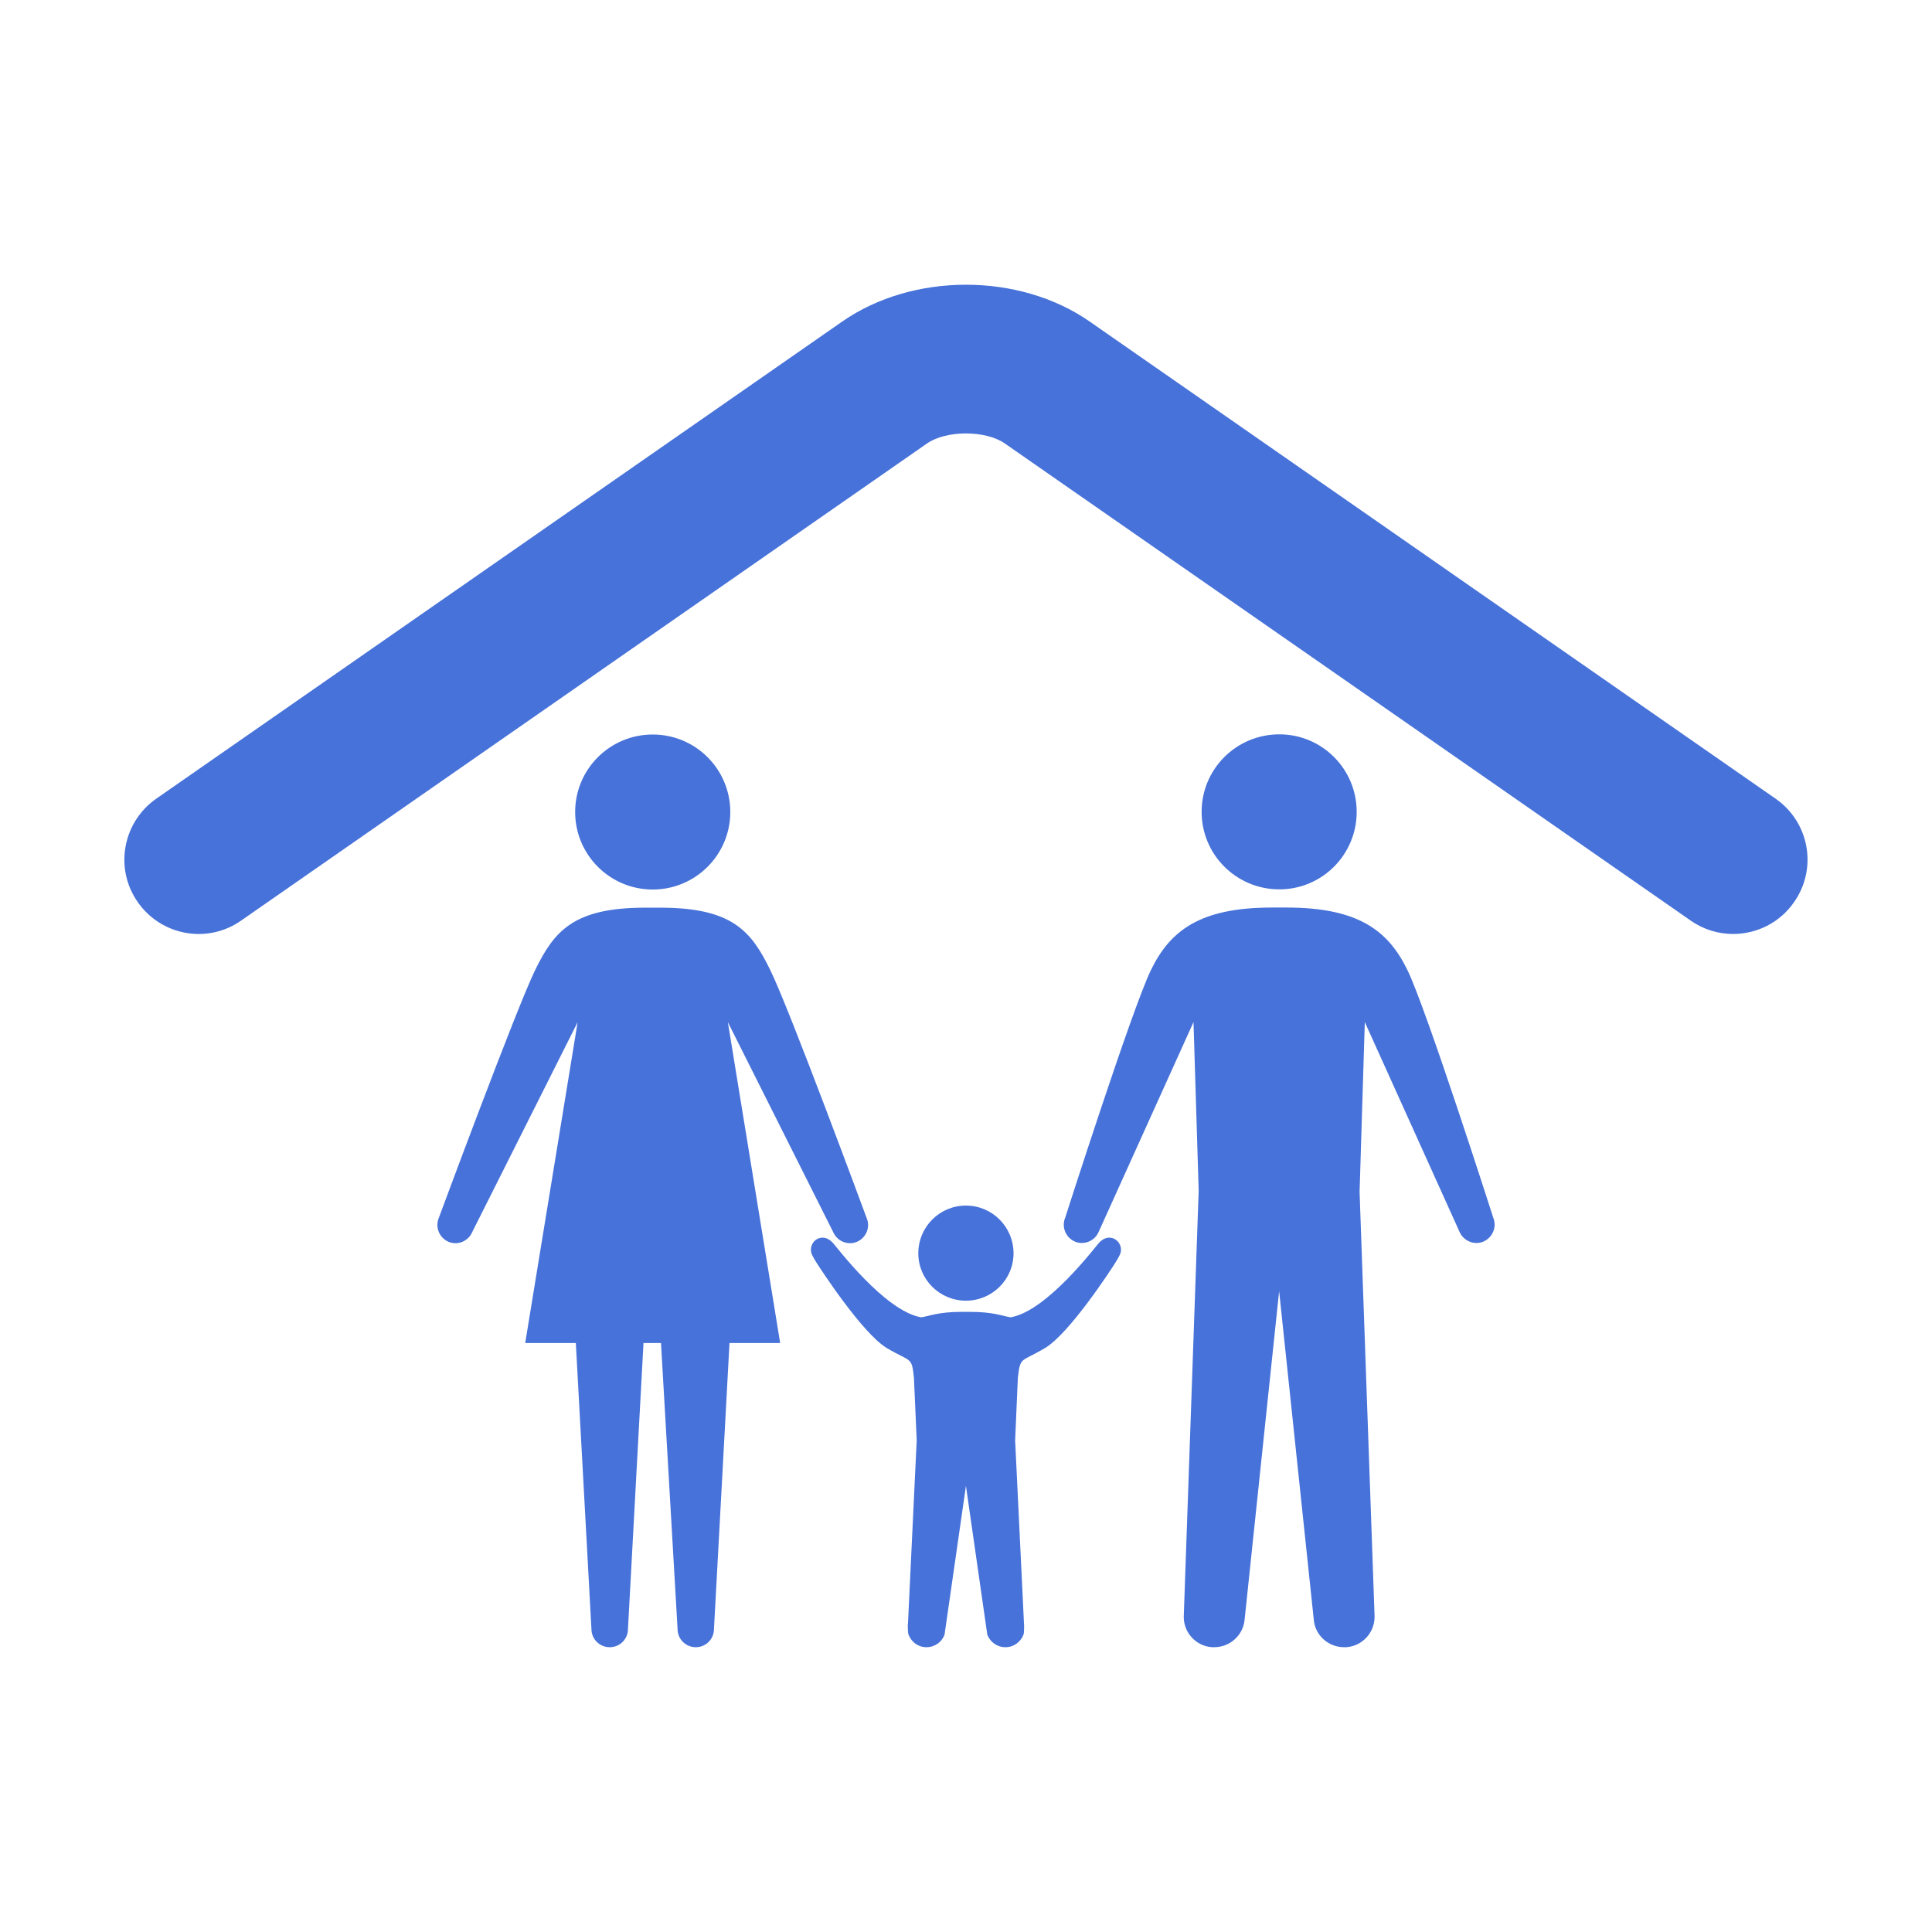 <?xml version="1.0" encoding="UTF-8" standalone="no"?>
<!-- Created with Inkscape (http://www.inkscape.org/) -->

<svg
   xmlns:dc="http://purl.org/dc/elements/1.1/"
   xmlns:cc="http://creativecommons.org/ns#"
   xmlns:rdf="http://www.w3.org/1999/02/22-rdf-syntax-ns#"
   xmlns:svg="http://www.w3.org/2000/svg"
   xmlns="http://www.w3.org/2000/svg"
   xmlns:sodipodi="http://sodipodi.sourceforge.net/DTD/sodipodi-0.dtd"
   xmlns:inkscape="http://www.inkscape.org/namespaces/inkscape"
   width="50px"
   height="50px"
   viewBox="0 0 50 50"
   version="1.1"
   id="SVGRoot"
   inkscape:version="0.92.4 (5da689c313, 2019-01-14)"
   sodipodi:docname="cccm.svg">
  <defs
     id="defs2417" />
  <sodipodi:namedview
     id="base"
     pagecolor="#ffffff"
     bordercolor="#666666"
     borderopacity="1.0"
     inkscape:pageopacity="0.0"
     inkscape:pageshadow="2"
     inkscape:zoom="5.12"
     inkscape:cx="24.804688"
     inkscape:cy="25"
     inkscape:document-units="px"
     inkscape:current-layer="layer1"
     showgrid="false"
     inkscape:window-width="1858"
     inkscape:window-height="1016"
     inkscape:window-x="62"
     inkscape:window-y="27"
     inkscape:window-maximized="1"
     inkscape:grid-bbox="true" />
  <g
     inkscape:label="Layer 1"
     inkscape:groupmode="layer"
     id="layer1">
    <g
       id="g442"
       transform="matrix(1.089,0,0,-1.089,18.9,21.015)"
       style="fill:#4772d9;fill-opacity:1">
      <path
         d="m 0,0 c 0,-1.016 -0.825,-1.842 -1.844,-1.842 -1.018,0 -1.843,0.826 -1.843,1.842 0,1.018 0.825,1.842 1.843,1.842 C -0.825,1.842 0,1.018 0,0 m -1.647,-12.619 0.394,-6.797 c 0,-0.24 0.195,-0.432 0.433,-0.432 0.239,0 0.432,0.192 0.432,0.432 l 0.369,6.797 h 1.204 l -1.243,7.625 2.502,-4.986 c 0.093,-0.219 0.347,-0.327 0.568,-0.233 0.217,0.096 0.323,0.348 0.227,0.568 0,0 -1.832,4.962 -2.288,5.887 -0.45,0.922 -0.897,1.485 -2.618,1.485 h -0.354 c -1.715,0 -2.166,-0.563 -2.618,-1.485 -0.451,-0.925 -2.288,-5.887 -2.288,-5.887 -0.092,-0.22 0.01,-0.472 0.229,-0.568 0.22,-0.094 0.474,0.014 0.566,0.233 l 2.504,4.986 -1.246,-7.625 h 1.203 l 0.371,-6.797 c 0,-0.24 0.195,-0.432 0.434,-0.432 0.241,0 0.434,0.192 0.434,0.432 l 0.369,6.797 z M 13.048,1.846 c -1.022,0 -1.847,-0.824 -1.847,-1.842 0,-1.018 0.825,-1.842 1.847,-1.842 1.015,0 1.838,0.824 1.838,1.842 0,1.018 -0.823,1.842 -1.838,1.842 m 1.908,-10.844 0.123,4.006 2.251,-4.984 c 0.093,-0.217 0.349,-0.325 0.567,-0.233 0.221,0.098 0.326,0.35 0.233,0.572 0,0 -1.586,4.957 -2.039,5.883 -0.451,0.924 -1.152,1.484 -2.871,1.484 h -0.352 c -1.719,0 -2.421,-0.56 -2.871,-1.484 C 9.546,-4.68 7.96,-9.637 7.96,-9.637 c -0.094,-0.222 0.009,-0.474 0.229,-0.572 0.221,-0.092 0.475,0.016 0.566,0.233 l 2.253,4.984 0.123,-4.006 -0.353,-10.078 c -0.028,-0.399 0.272,-0.744 0.669,-0.772 h 0.052 c 0.379,0 0.697,0.288 0.725,0.67 l 0.819,7.791 0.822,-7.791 c 0.024,-0.382 0.345,-0.67 0.722,-0.67 h 0.051 c 0.4,0.028 0.697,0.373 0.672,0.772 L 14.954,-8.998 Z M 5.6,-9.353 c -0.626,0 -1.132,-0.506 -1.132,-1.135 0,-0.619 0.506,-1.125 1.132,-1.125 0.625,0 1.131,0.506 1.131,1.125 0,0.629 -0.506,1.135 -1.131,1.135 m 0,-6.661 c 0,0 0.508,-3.537 0.508,-3.539 0.071,-0.175 0.233,-0.295 0.431,-0.295 0.202,0 0.374,0.133 0.435,0.319 0.005,0.009 0.013,0.215 0.005,0.252 l -0.21,4.345 0.065,1.493 c 0.061,0.509 0.069,0.357 0.646,0.701 0.591,0.353 1.593,1.906 1.642,1.982 0.047,0.078 0.14,0.213 0.158,0.301 0.028,0.158 -0.074,0.309 -0.23,0.336 -0.116,0.021 -0.217,-0.043 -0.29,-0.121 -0.079,-0.084 -1.234,-1.623 -2.098,-1.768 -0.192,0.028 -0.402,0.129 -0.953,0.129 H 5.49 c -0.549,0 -0.759,-0.101 -0.954,-0.129 -0.863,0.145 -2.017,1.684 -2.097,1.768 -0.074,0.078 -0.171,0.142 -0.291,0.121 -0.155,-0.027 -0.256,-0.178 -0.227,-0.336 0.016,-0.088 0.109,-0.223 0.158,-0.301 0.049,-0.076 1.053,-1.629 1.639,-1.982 0.578,-0.344 0.592,-0.192 0.646,-0.701 l 0.066,-1.493 -0.207,-4.345 c -0.011,-0.037 0,-0.243 0.006,-0.252 0.061,-0.186 0.229,-0.319 0.433,-0.319 0.195,0 0.363,0.12 0.429,0.295 0,0.002 0.509,3.539 0.509,3.539 m 19.682,13.875 c 0.559,0.799 0.363,1.897 -0.441,2.456 L 8.538,11.658 c -1.674,1.164 -4.201,1.164 -5.875,0 L -13.642,0.317 c -0.799,-0.559 -1,-1.657 -0.441,-2.456 0.556,-0.8 1.655,-1.002 2.455,-0.443 L 4.677,8.76 c 0.457,0.316 1.39,0.316 1.845,0 L 22.827,-2.582 c 0.307,-0.215 0.66,-0.316 1.004,-0.316 0.561,0 1.111,0.265 1.451,0.759"
         style="fill:#4772d9;fill-opacity:1;fill-rule:nonzero;stroke:none"
         id="path444"
         inkscape:connector-curvature="0" />
    </g>
  </g>
</svg>
